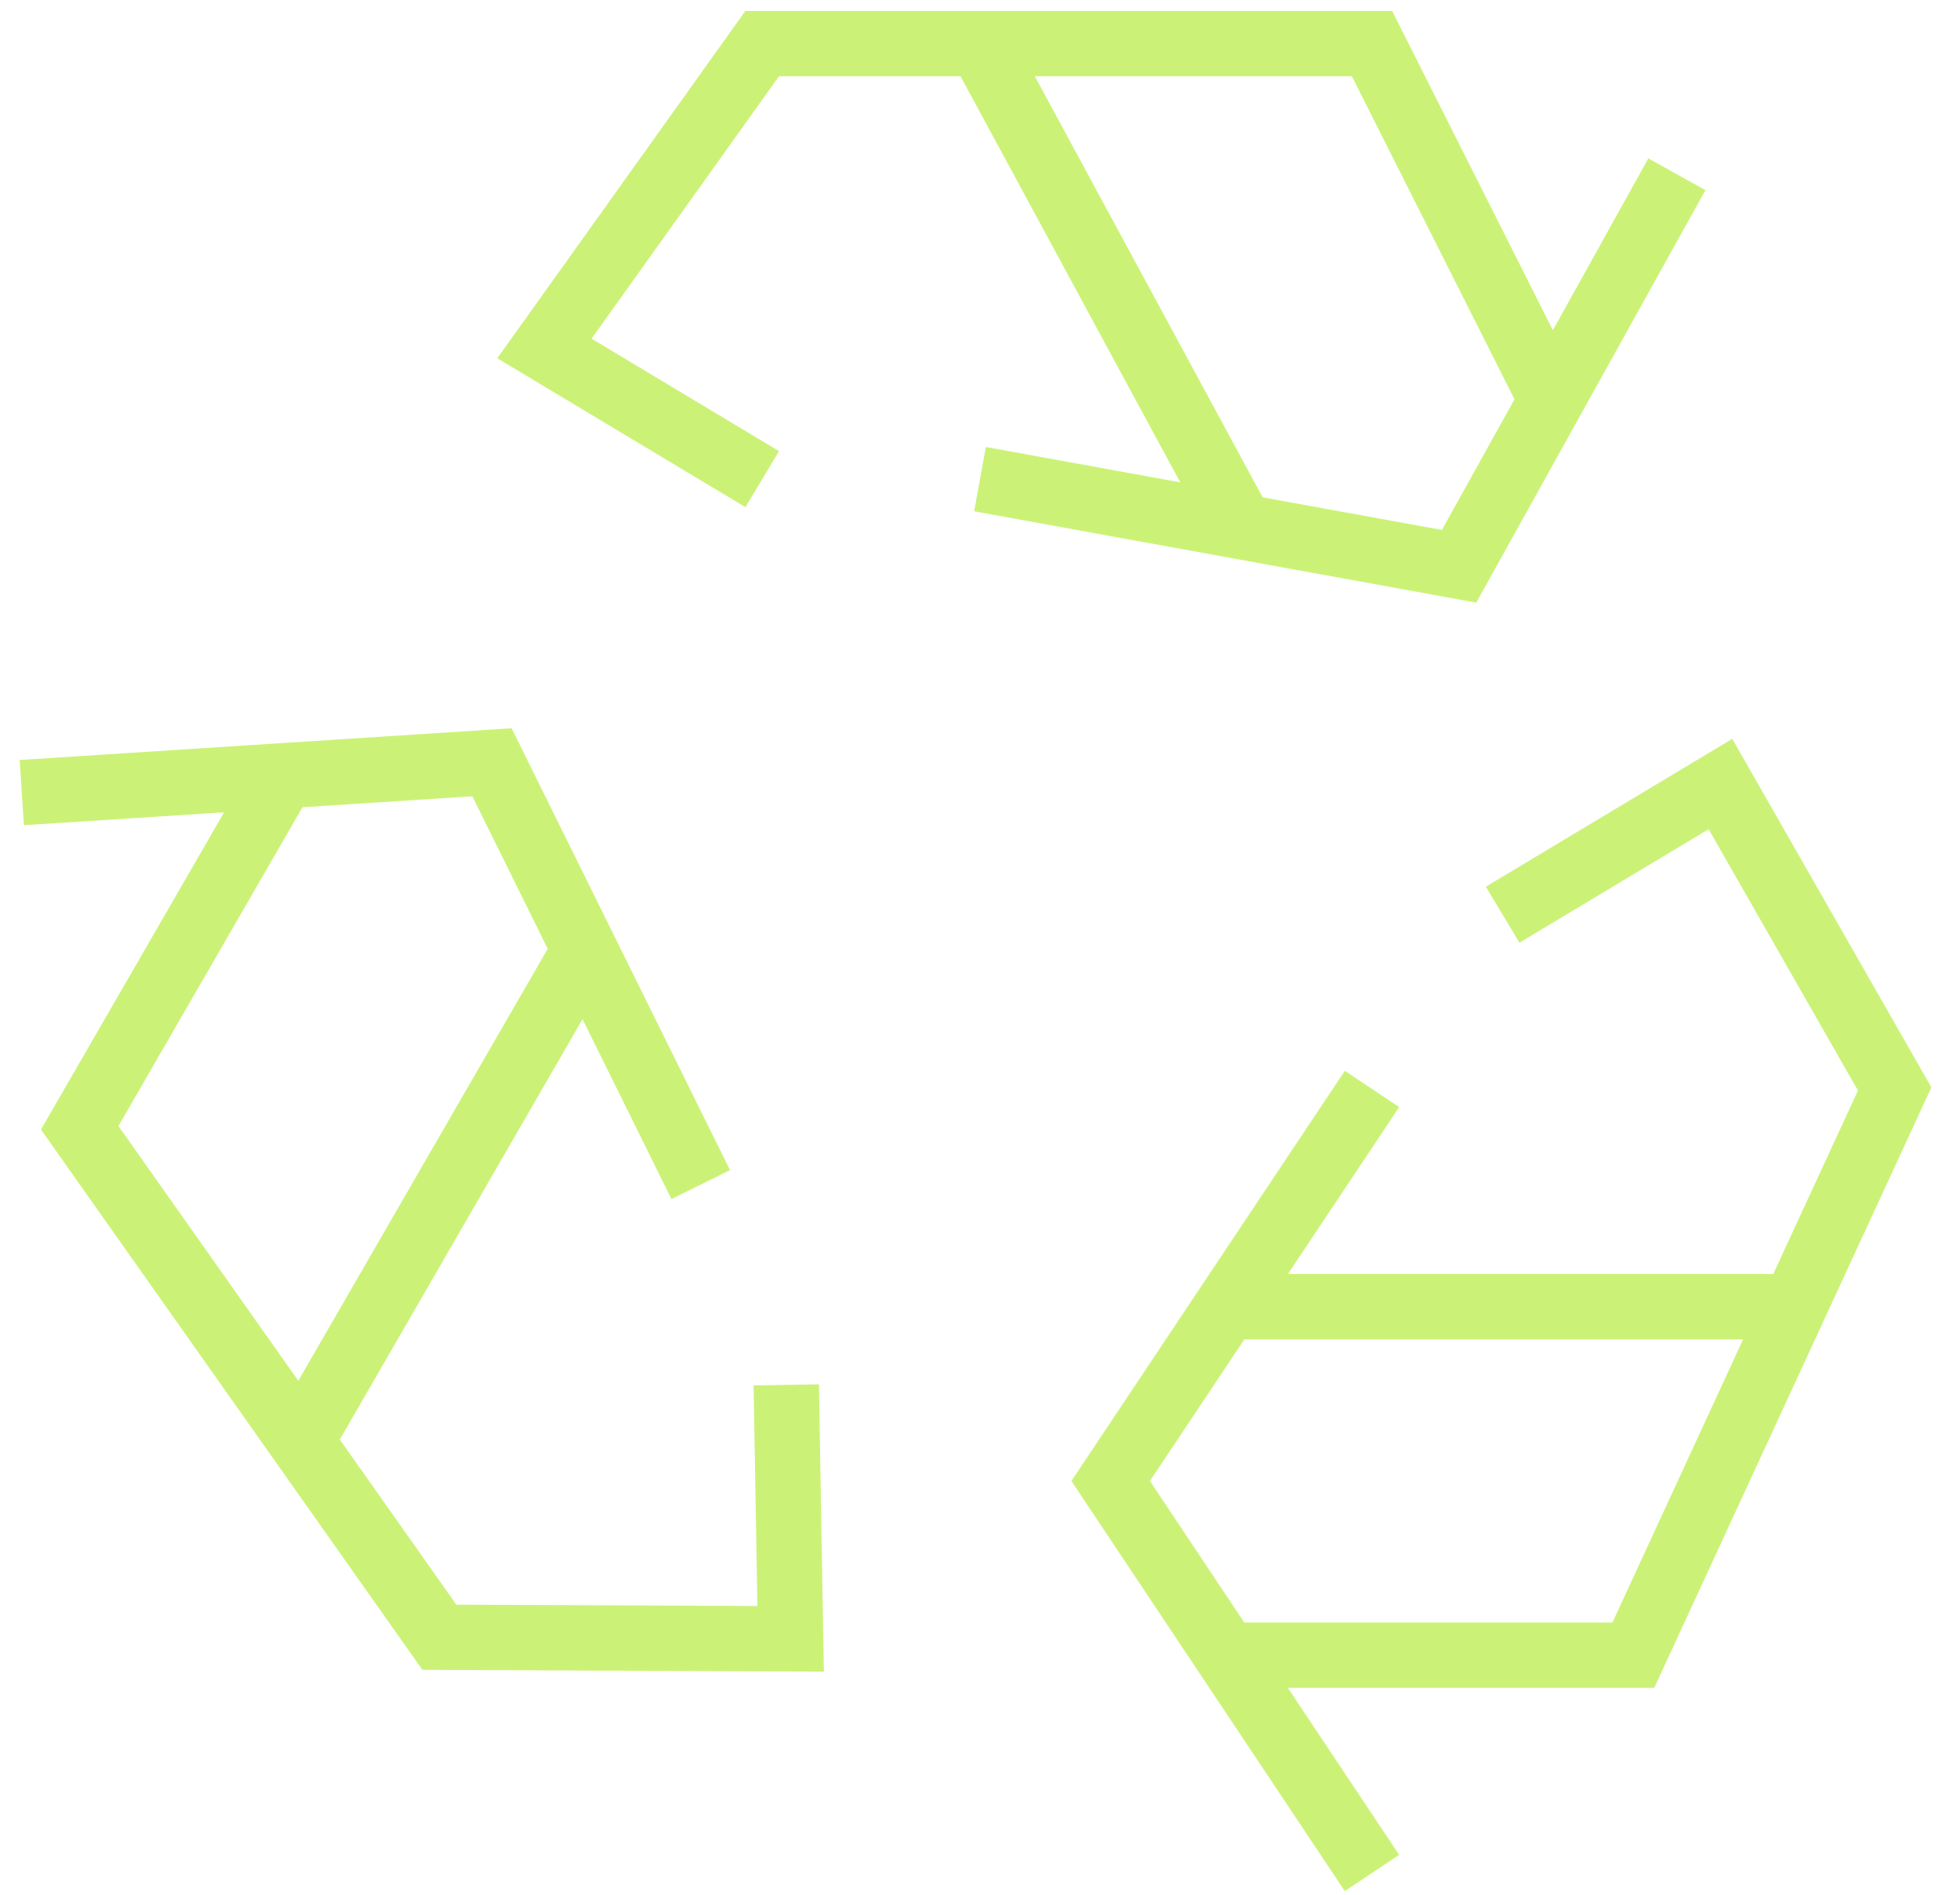 <svg width="60" height="58" viewBox="0 0 60 58" fill="none" xmlns="http://www.w3.org/2000/svg">
<g id="recycle-1--nature-sign-environment-protect-save-arrows">
<path id="Vector 2329" d="M46 28L52.667 24L58 33.334L54.923 40M54.923 40L50 50.667H37.555M54.923 40H37.555M42 57.334L34 45.334L42 33.334" stroke="#CBF277" stroke-width="2"/>
<path id="Vector 2333" d="M24.069 42.392L24.203 50.166L13.45 50.118L9.216 44.12M9.216 44.12L2.44 34.523L8.661 23.747M9.216 44.12L17.901 29.08M8.661 23.747L0.667 24.262M8.661 23.747L15.061 23.334L17.901 29.08M17.901 29.08L21.451 36.262" stroke="#CBF277" stroke-width="2"/>
<path id="Vector 2628" d="M23.333 14.667L16.666 10.667L23.333 1.334H30M30 1.334H42L47.493 12.246M30 1.334L38 16.12M30 14.667L44.666 17.334L51.333 5.334" stroke="#CBF277" stroke-width="2"/>
</g>
</svg>
